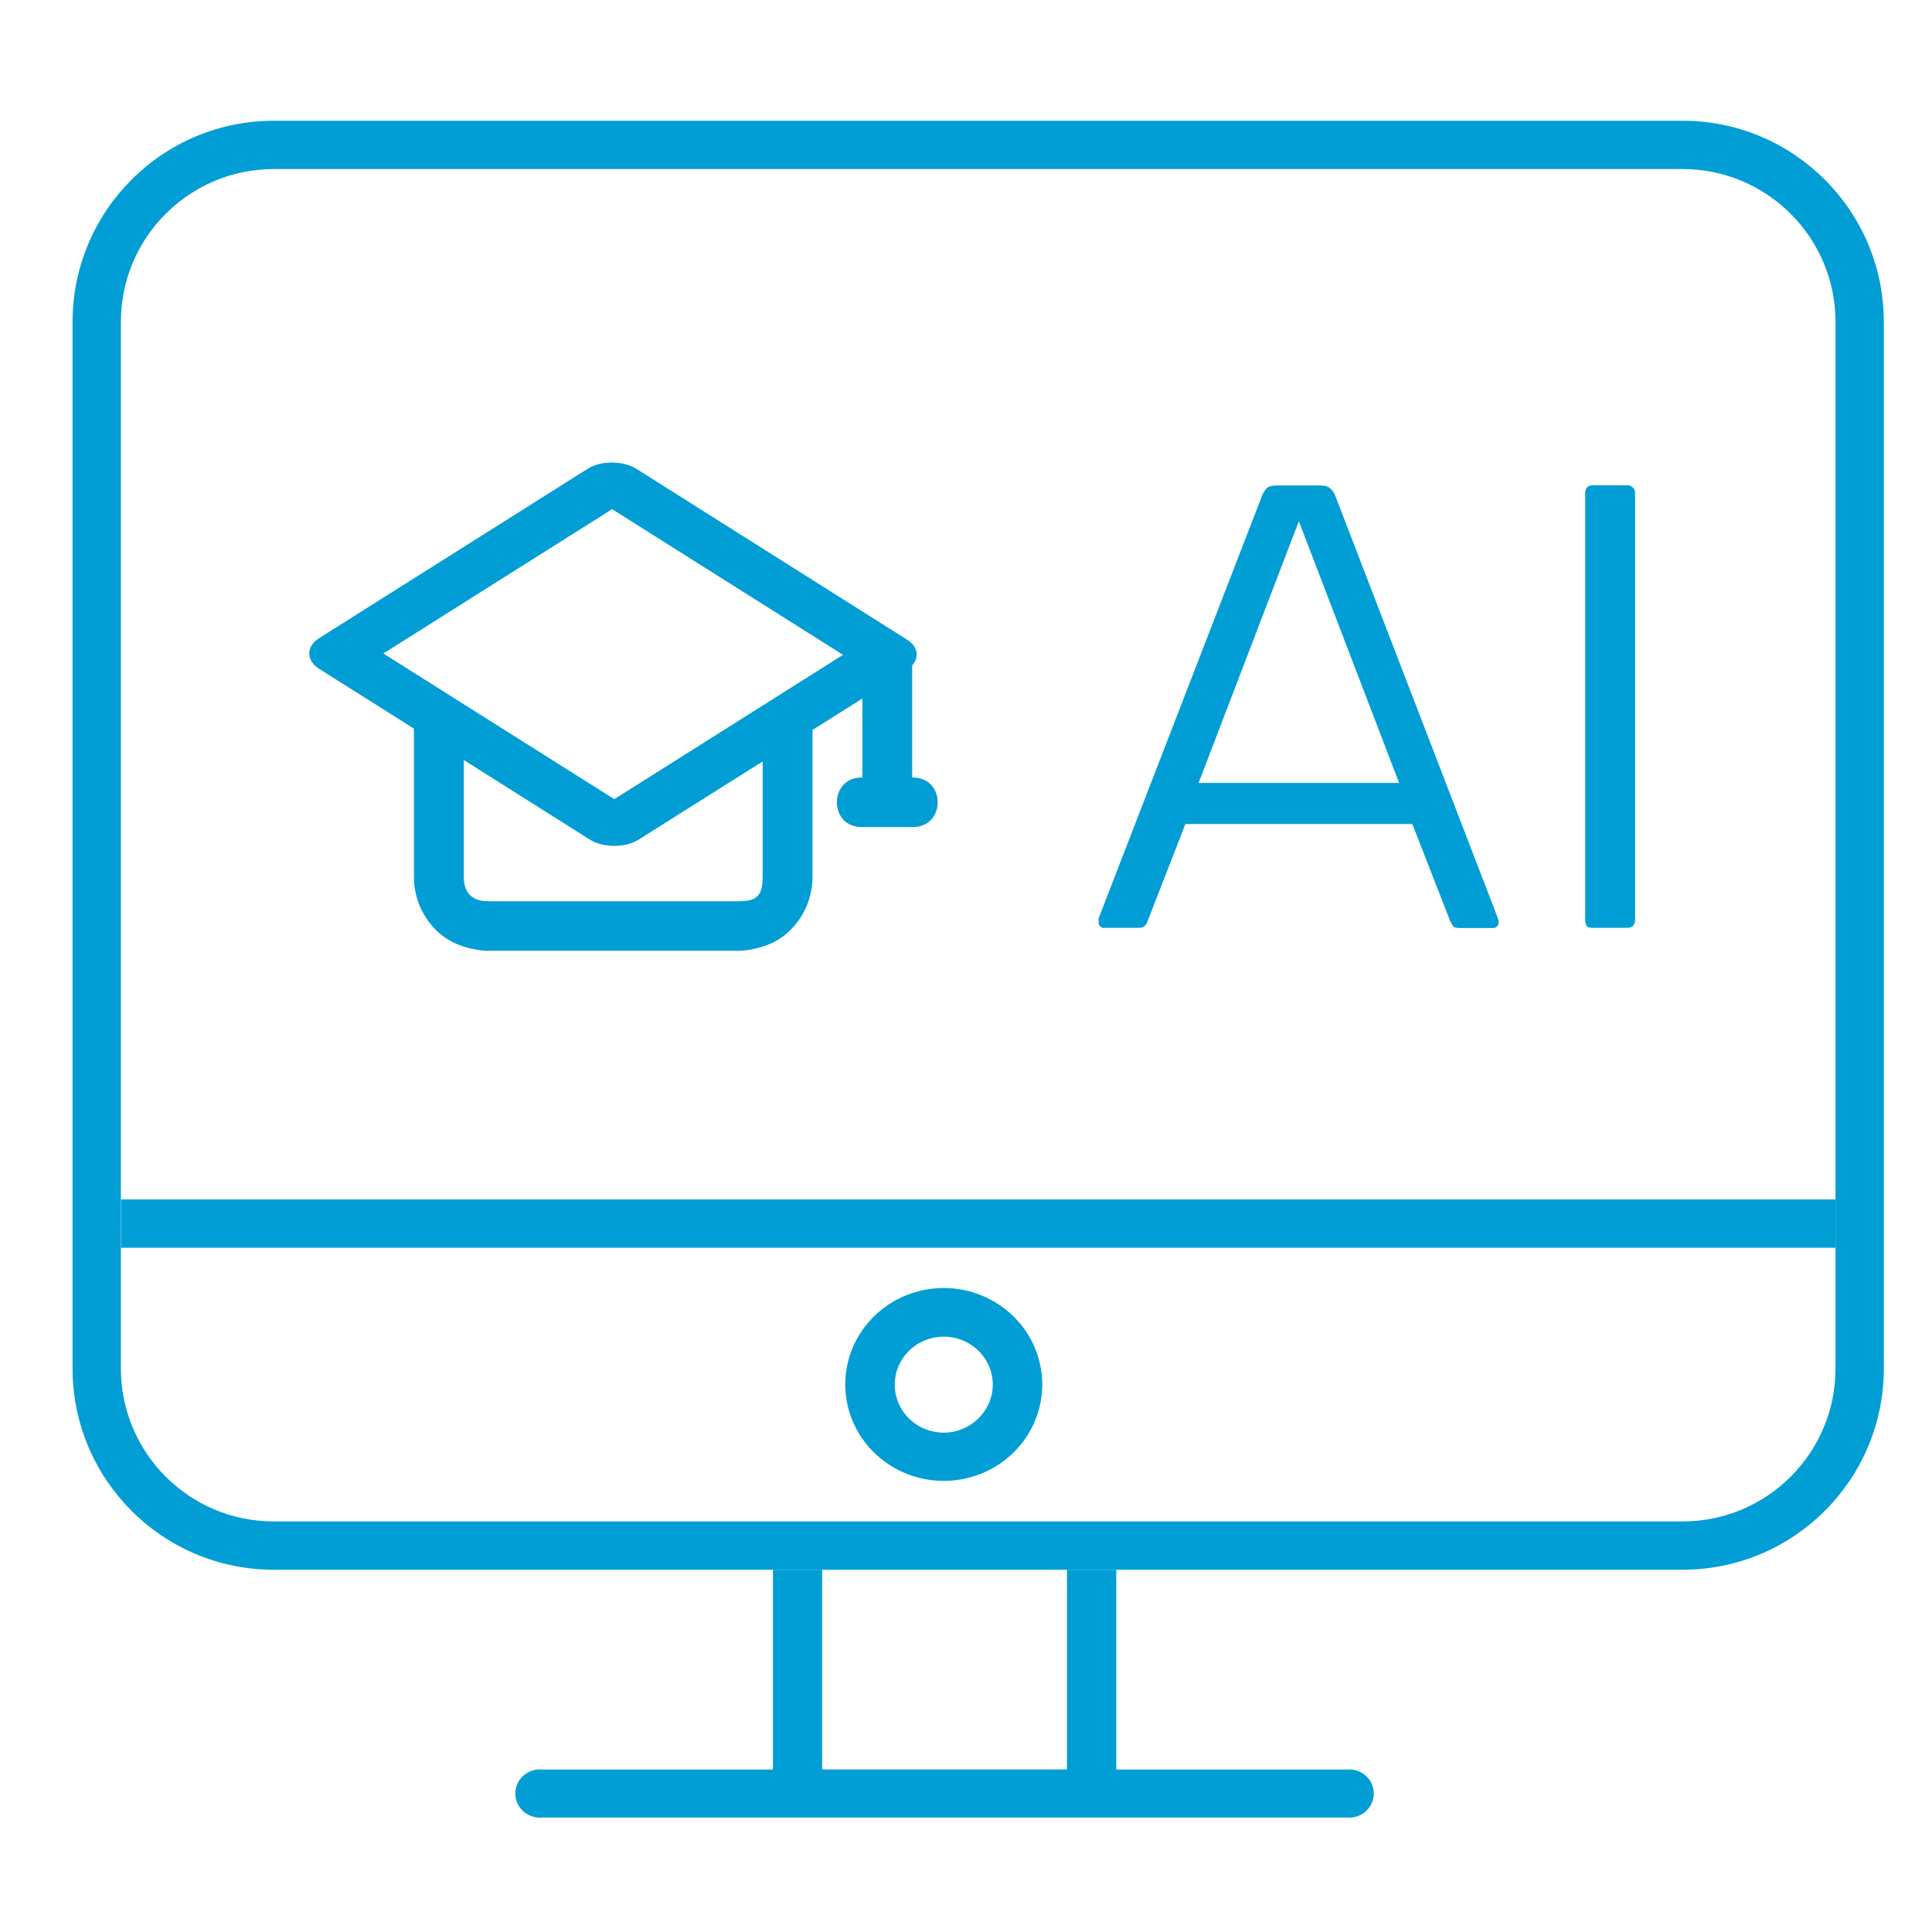 <?xml version="1.0" encoding="UTF-8"?> <svg xmlns="http://www.w3.org/2000/svg" width="48" height="48" viewBox="0 0 48 48" fill="none"><g id="ai-teaching"><g id="Vector"><path fill-rule="evenodd" clip-rule="evenodd" d="M41.803 4.2H6.803C4.704 4.2 3.003 5.901 3.003 8V34C3.003 36.099 4.704 37.8 6.803 37.8H41.803C43.901 37.8 45.603 36.099 45.603 34V8C45.603 5.901 43.901 4.2 41.803 4.2ZM6.803 3C4.041 3 1.803 5.239 1.803 8V34C1.803 36.761 4.041 39 6.803 39H41.803C44.564 39 46.803 36.761 46.803 34V8C46.803 5.239 44.564 3 41.803 3H6.803Z" fill="#009ED5"></path><path fill-rule="evenodd" clip-rule="evenodd" d="M45.603 31L3.006 31V29.8L45.603 29.8V31Z" fill="#009ED5"></path><path d="M19.204 43.963V39.001L20.426 39V43.962H26.509V39L27.733 39.001V43.963H33.463C33.634 43.947 33.805 44.003 33.932 44.116C34.059 44.23 34.132 44.391 34.132 44.559C34.132 44.728 34.059 44.889 33.932 45.002C33.805 45.116 33.634 45.172 33.463 45.156H13.472C13.301 45.172 13.13 45.116 13.003 45.002C12.875 44.889 12.803 44.728 12.803 44.559C12.803 44.391 12.875 44.23 13.003 44.116C13.13 44.003 13.301 43.947 13.472 43.963H19.204Z" fill="#009ED5"></path><path fill-rule="evenodd" clip-rule="evenodd" d="M15.206 11.492C14.987 11.492 14.768 11.541 14.606 11.643L7.927 15.856C7.603 16.06 7.603 16.411 7.927 16.616L10.284 18.102V21.779C10.284 22.6 10.786 23.178 11.243 23.405C11.7 23.632 12.139 23.623 12.139 23.623H18.331C18.331 23.623 18.769 23.632 19.227 23.405C19.684 23.178 20.186 22.599 20.186 21.779V18.136L21.425 17.355V19.317C20.581 19.299 20.581 20.567 21.425 20.548H22.663C23.507 20.567 23.507 19.298 22.663 19.317V16.533C22.843 16.33 22.809 16.063 22.538 15.893L15.806 11.645C15.644 11.543 15.424 11.493 15.206 11.492ZM20.945 16.269L15.208 12.65L9.524 16.236L15.262 19.855L20.945 16.269ZM14.66 20.863L11.523 18.883L11.523 21.779C11.523 22.085 11.638 22.392 12.139 22.392H18.331C18.786 22.392 18.949 22.28 18.949 21.779V18.917L15.863 20.863C15.539 21.067 14.984 21.067 14.66 20.863Z" fill="#009ED5"></path><path d="M39.563 23.052H40.434C40.511 23.052 40.541 23.027 40.562 23.012C40.603 22.971 40.623 22.925 40.623 22.869V12.24C40.623 12.174 40.597 12.144 40.577 12.123C40.536 12.078 40.505 12.057 40.439 12.057H39.568C39.486 12.057 39.456 12.083 39.435 12.103C39.41 12.133 39.384 12.164 39.384 12.24V22.869C39.384 22.93 39.399 22.981 39.435 23.022C39.451 23.037 39.502 23.052 39.568 23.052H39.563Z" fill="#009ED5"></path><path d="M27.439 23.052H28.274C28.325 23.052 28.396 23.047 28.432 23.012C28.489 22.956 28.494 22.93 28.494 22.93L29.451 20.472H35.088L36.036 22.9C36.036 22.9 36.066 22.961 36.117 23.027C36.138 23.047 36.21 23.057 36.266 23.057H37.1C37.1 23.057 37.157 23.057 37.193 23.017C37.223 22.986 37.234 22.961 37.234 22.925C37.234 22.89 37.228 22.854 37.213 22.808L33.168 12.301C33.138 12.23 33.097 12.169 33.035 12.123C32.974 12.073 32.887 12.062 32.825 12.062H31.709C31.607 12.062 31.53 12.083 31.489 12.113C31.438 12.159 31.397 12.22 31.361 12.301L27.296 22.814C27.296 22.814 27.296 22.88 27.296 22.925C27.296 22.951 27.296 22.981 27.337 23.017C27.378 23.052 27.403 23.057 27.429 23.057L27.439 23.052ZM32.272 12.956L34.761 19.452H29.779L32.267 12.956H32.272Z" fill="#009ED5"></path><path d="M23.448 32C22.799 32 22.177 32.252 21.718 32.701C21.259 33.15 21 33.759 21 34.395C21 35.03 21.257 35.639 21.715 36.088C22.173 36.538 22.795 36.791 23.444 36.792C24.093 36.793 24.715 36.542 25.175 36.094C25.634 35.645 25.894 35.037 25.895 34.401C25.895 33.765 25.638 33.155 25.18 32.705C24.72 32.254 24.098 32.001 23.448 32ZM23.448 35.594C22.956 35.594 22.512 35.305 22.323 34.86C22.134 34.415 22.237 33.902 22.584 33.56C22.931 33.219 23.453 33.115 23.909 33.298C24.364 33.48 24.663 33.913 24.666 34.395C24.665 35.054 24.121 35.59 23.448 35.594Z" fill="#009ED5"></path></g></g></svg> 